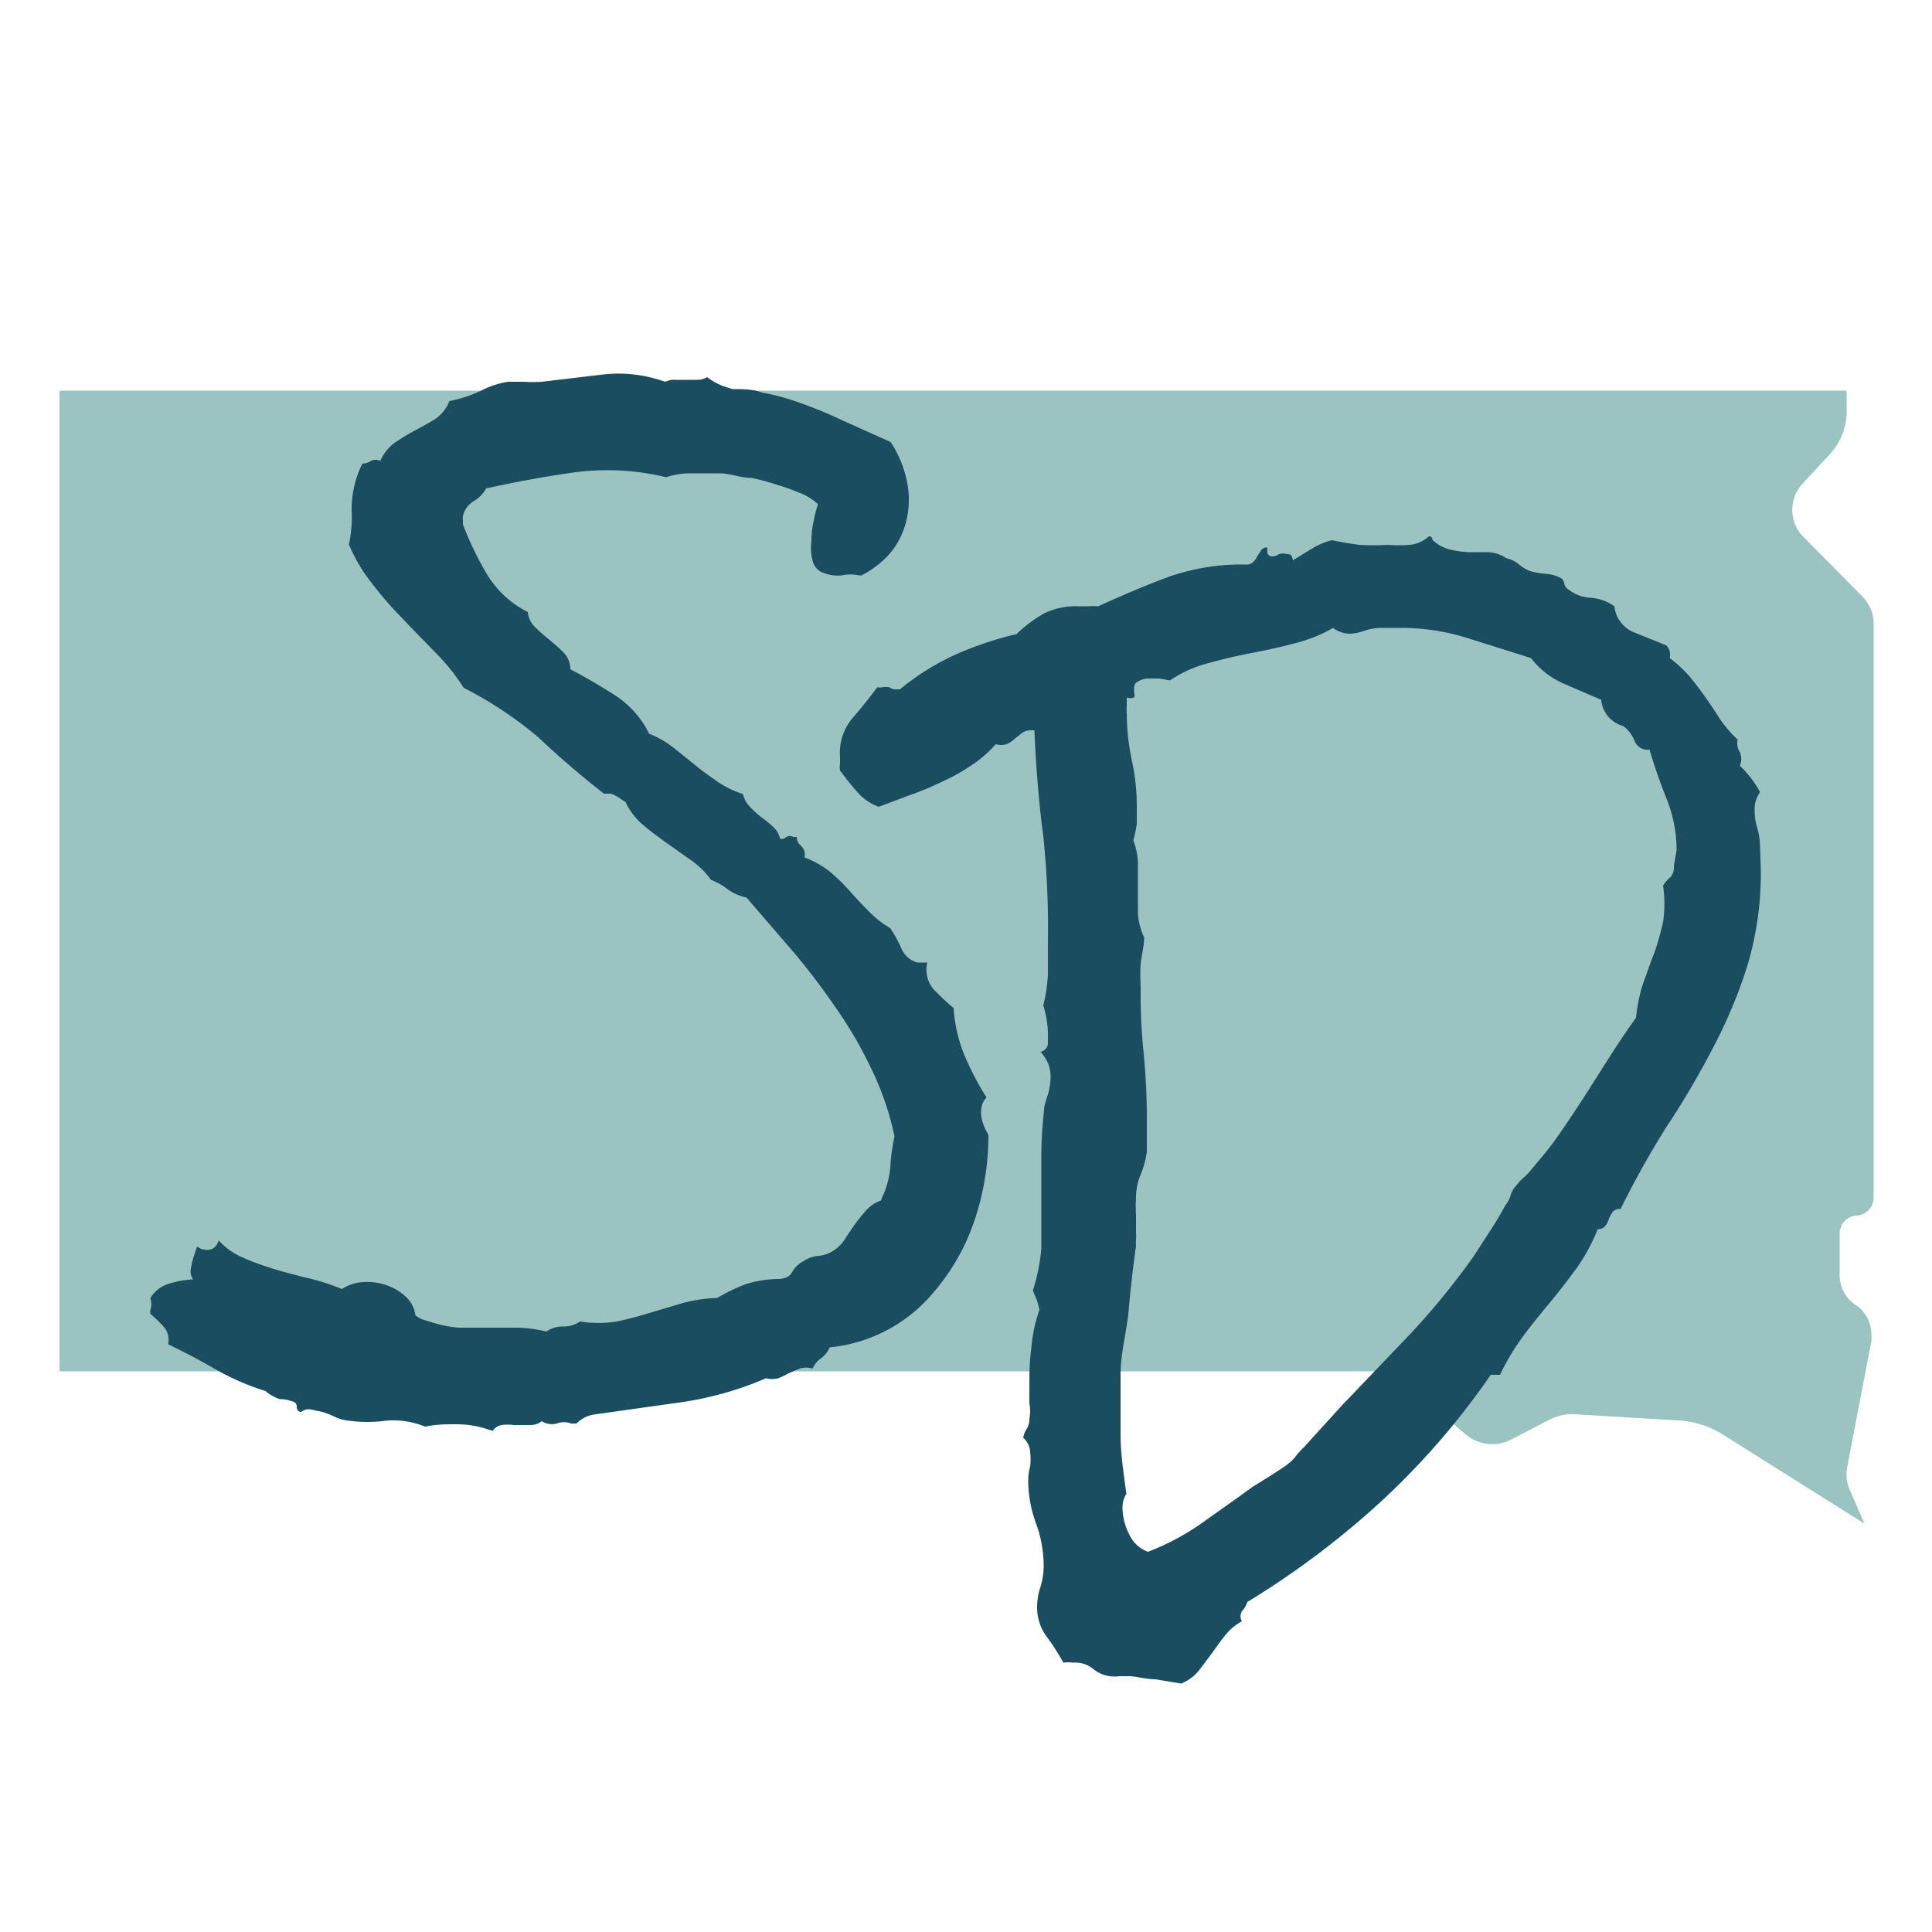 <svg id="Outlined" xmlns="http://www.w3.org/2000/svg" viewBox="0 0 50 50"><defs><style>.cls-1{fill:#9ac3c1;}.cls-2{fill:#1b4d61;}</style></defs><path class="cls-1" d="M47.61,31.94h0V33a.93.93,0,0,0,.41.77.91.91,0,0,1,.41.77.88.88,0,0,1,0,.17L47.8,38a.94.94,0,0,0,.07.55l.38.88-3.64-2.29a2.42,2.42,0,0,0-1.19-.38l-2.68-.16a1.3,1.3,0,0,0-.64.14l-1,.52a1.07,1.07,0,0,1-1.16-.13l-1.51-1.3a1.49,1.49,0,0,0-1-.34H1.54l0-17.11,0-8.27H47.79l0,.45a1.64,1.64,0,0,1-.42,1.18l-.75.81a1,1,0,0,0,0,1.29l1.6,1.62a1,1,0,0,1,.27.66V31a.47.47,0,0,1-.18.36.46.46,0,0,1-.29.1A.47.47,0,0,0,47.61,31.94Z"/><path class="cls-2" d="M9.25,12.3A2,2,0,0,1,9.38,12a.48.48,0,0,0,.22-.07.26.26,0,0,1,.24,0,1.17,1.17,0,0,1,.4-.49c.17-.11.33-.21.5-.3s.33-.18.5-.28a1,1,0,0,0,.39-.48,3.42,3.42,0,0,0,.82-.27,2.35,2.35,0,0,1,.7-.23l.42,0a3.38,3.38,0,0,0,.45,0l1.52-.18a3.54,3.54,0,0,1,1.52.13l.16.05a.53.53,0,0,1,.26-.05l.28,0,.29,0a.49.49,0,0,0,.25-.07,1.58,1.58,0,0,0,.5.26l.16.05c.27,0,.53,0,.76.09a6,6,0,0,1,.73.18,11.15,11.15,0,0,1,1.31.52l1.29.58a2.92,2.92,0,0,1,.43,1.06,2.31,2.31,0,0,1-.07,1.14,2,2,0,0,1-.43.74,2.58,2.58,0,0,1-.68.51l-.07,0a1.05,1.05,0,0,0-.44,0,1,1,0,0,1-.44-.05.45.45,0,0,1-.31-.29A1.35,1.35,0,0,1,21,14a2.33,2.33,0,0,1,.06-.53,3,3,0,0,1,.11-.42,1.44,1.44,0,0,0-.49-.3,4.61,4.61,0,0,0-.56-.2,6.12,6.12,0,0,0-.66-.18c-.24,0-.5-.09-.76-.12l-.77,0a2.09,2.09,0,0,0-.69.1,6.51,6.51,0,0,0-2.34-.13c-.72.1-1.5.24-2.32.42a.85.85,0,0,1-.32.33.6.6,0,0,0-.28.39.3.3,0,0,0,0,.1s0,.08,0,.11a8.31,8.31,0,0,0,.61,1.27,2.59,2.59,0,0,0,1.07,1,.6.6,0,0,0,.19.39,3.73,3.73,0,0,0,.36.32c.13.11.26.22.37.33a.63.63,0,0,1,.18.44c.38.2.76.42,1.15.67a2.48,2.48,0,0,1,.89,1,2.45,2.45,0,0,1,.63.36l.56.45c.18.15.38.29.58.43a2.52,2.52,0,0,0,.66.32.67.67,0,0,0,.17.32,2.56,2.56,0,0,0,.29.27,2.78,2.78,0,0,1,.32.26.61.61,0,0,1,.18.31.18.18,0,0,0,.16-.05.18.18,0,0,1,.18,0l.09,0a.3.3,0,0,0,.12.24.31.31,0,0,1,.08.29,2.39,2.39,0,0,1,.67.38,4.84,4.84,0,0,1,.51.5c.15.17.31.34.47.5a2.58,2.58,0,0,0,.57.45,3.39,3.39,0,0,1,.29.53.64.64,0,0,0,.41.36l.26,0a.78.78,0,0,0,.15.68,6.36,6.36,0,0,0,.53.5,3.81,3.81,0,0,0,.28,1.22,7.53,7.53,0,0,0,.57,1.09.65.65,0,0,0-.11.18.79.79,0,0,0,0,.43,1.5,1.5,0,0,0,.16.36,6.89,6.89,0,0,1-.31,2.06,5.6,5.6,0,0,1-1.38,2.31,4,4,0,0,1-2.42,1.13.62.62,0,0,1-.22.28.64.64,0,0,0-.22.27.57.57,0,0,0-.34,0l-.28.12a2.24,2.24,0,0,1-.27.13.67.67,0,0,1-.32,0,8.58,8.58,0,0,1-2.19.62l-2.27.32a.82.82,0,0,0-.44.23l-.14,0a.53.53,0,0,0-.37,0,.48.48,0,0,1-.39-.06.46.46,0,0,1-.29.1H13.3a1.09,1.09,0,0,0-.31,0,.35.35,0,0,0-.24.15l-.16-.05a2.53,2.53,0,0,0-.77-.12c-.27,0-.53,0-.81.06l-.15-.05a2.11,2.11,0,0,0-.89-.1,3.57,3.57,0,0,1-.92,0,1.12,1.12,0,0,1-.36-.09,2.13,2.13,0,0,0-.35-.14l-.28-.06a.3.3,0,0,0-.26.06h0c-.09,0-.13-.08-.12-.14a.13.13,0,0,0-.11-.13.88.88,0,0,0-.33-.06A1.13,1.13,0,0,1,6.87,36a6.71,6.71,0,0,1-1.29-.56Q5,35.1,4.35,34.79a.52.52,0,0,0-.11-.45A3.76,3.76,0,0,0,3.89,34l0-.09a.47.47,0,0,0,0-.31.82.82,0,0,1,.46-.37A2.59,2.59,0,0,1,5,33.11a.35.35,0,0,1-.06-.28,2.21,2.21,0,0,1,.07-.3l.09-.27.1.06c.24.07.39,0,.46-.22a1.69,1.69,0,0,0,.57.42,5.46,5.46,0,0,0,.67.26c.29.1.61.18.95.27a5.87,5.87,0,0,1,1,.31,1.09,1.09,0,0,1,.55-.18,1.54,1.54,0,0,1,.57.07,1.36,1.36,0,0,1,.52.3.77.77,0,0,1,.26.49.77.77,0,0,0,.19.11l.2.06a3.06,3.06,0,0,0,.73.15l.76,0,.77,0a3.66,3.66,0,0,1,.74.1.74.74,0,0,1,.44-.13.73.73,0,0,0,.43-.13,3,3,0,0,0,.95,0c.29-.06.59-.14.88-.23l.84-.25a4,4,0,0,1,.88-.13,5,5,0,0,1,.75-.36,3,3,0,0,1,.81-.13c.19,0,.32-.06.38-.18a.73.73,0,0,1,.31-.29.79.79,0,0,1,.4-.13.91.91,0,0,0,.4-.16,1.05,1.05,0,0,0,.28-.31c.09-.13.17-.26.26-.38s.18-.23.28-.34a.85.85,0,0,1,.37-.24.87.87,0,0,1,.07-.17l.06-.16a2.41,2.41,0,0,0,.12-.66,4.92,4.92,0,0,1,.1-.67,7.54,7.54,0,0,0-.6-1.75,10.84,10.84,0,0,0-.92-1.58c-.35-.51-.72-1-1.12-1.47l-1.19-1.38a1.32,1.32,0,0,1-.48-.21,1.73,1.73,0,0,0-.44-.25,2.1,2.1,0,0,0-.52-.51l-.65-.46c-.21-.15-.41-.3-.61-.47a1.79,1.79,0,0,1-.43-.57l-.18-.12a.93.93,0,0,0-.2-.1c-.09,0-.15,0-.18,0-.59-.46-1.16-.95-1.7-1.46A10.15,10.15,0,0,0,12,17.8a5.33,5.33,0,0,0-.74-.92c-.28-.29-.57-.58-.85-.88a9.52,9.52,0,0,1-.79-.91,4.23,4.23,0,0,1-.59-1,3.3,3.3,0,0,0,.07-.88A2.67,2.67,0,0,1,9.25,12.3Z"/><path class="cls-2" d="M45.57,22.53A8.36,8.36,0,0,1,45.22,25a12.82,12.82,0,0,1-.91,2.16c-.36.69-.76,1.37-1.18,2a24,24,0,0,0-1.19,2.13.23.23,0,0,0-.2.07.77.77,0,0,0-.1.18.51.51,0,0,1-.09.18.23.23,0,0,1-.2.09,4.88,4.88,0,0,1-.54,1c-.22.3-.45.6-.69.89s-.48.58-.7.88a5.94,5.94,0,0,0-.6,1h-.24a19.52,19.52,0,0,1-2.84,3.28,22.19,22.19,0,0,1-3.46,2.6.63.63,0,0,1-.14.24.26.26,0,0,0,0,.26,1.36,1.36,0,0,0-.43.36c-.12.15-.23.3-.34.46l-.34.45a1.13,1.13,0,0,1-.46.34l-.67-.11c-.21,0-.42-.06-.64-.08l-.28,0a1.06,1.06,0,0,1-.26,0,.85.85,0,0,1-.43-.19.73.73,0,0,0-.51-.16.93.93,0,0,0-.26,0,5.76,5.76,0,0,0-.43-.67,1.27,1.27,0,0,1-.25-.74,1.69,1.69,0,0,1,.09-.56,1.91,1.91,0,0,0,.08-.54,3.19,3.19,0,0,0-.2-1.1,3.24,3.24,0,0,1-.2-1.1,1.5,1.5,0,0,1,.05-.37,1.42,1.42,0,0,0,0-.36.51.51,0,0,0-.18-.38.61.61,0,0,1,.09-.23.46.46,0,0,0,.07-.26,1.1,1.1,0,0,0,0-.41c0-.15,0-.28,0-.41,0-.33,0-.65.05-1a3.92,3.92,0,0,1,.21-1,1.63,1.63,0,0,0-.07-.26l-.1-.24a4.87,4.87,0,0,0,.22-1.1c0-.4,0-.81,0-1.22V29.89a10.45,10.45,0,0,1,.07-1.15c0-.15.07-.31.11-.45a1.72,1.72,0,0,0,.06-.44.94.94,0,0,0-.07-.34,1.32,1.32,0,0,0-.19-.29.24.24,0,0,0,.19-.2c0-.1,0-.19,0-.27a2.58,2.58,0,0,0-.12-.73,4.29,4.29,0,0,0,.12-.8c0-.28,0-.55,0-.81A23,23,0,0,0,27,21.64c-.12-.9-.19-1.82-.23-2.74h-.07a.39.39,0,0,0-.25.07l-.19.15a.77.77,0,0,1-.21.14.5.5,0,0,1-.28,0,3.16,3.16,0,0,1-.65.56,5.08,5.08,0,0,1-.76.42,7.43,7.43,0,0,1-.82.34l-.8.3a1.36,1.36,0,0,1-.56-.39c-.16-.18-.3-.36-.44-.55a.63.63,0,0,1,0-.19V19.6a1.4,1.4,0,0,1,.31-1c.2-.23.42-.5.65-.81h.12a.4.4,0,0,1,.2,0,.31.31,0,0,0,.2.05h.07a6.41,6.41,0,0,1,1.44-.9,8.89,8.89,0,0,1,1.58-.53,3.38,3.38,0,0,1,.72-.54,1.87,1.87,0,0,1,.85-.18h.27a2,2,0,0,1,.27,0c.64-.29,1.25-.55,1.82-.76a5.71,5.71,0,0,1,2-.32.24.24,0,0,0,.2-.07.56.56,0,0,0,.1-.15l.1-.15a.17.17,0,0,1,.16-.07,1.15,1.15,0,0,0,0,.14.12.12,0,0,0,.12.09.32.32,0,0,0,.18-.06.39.39,0,0,1,.2,0c.08,0,.13,0,.16.16l.49-.3a1.85,1.85,0,0,1,.52-.22c.23.05.47.09.71.12a6.13,6.13,0,0,0,.74,0,3.43,3.43,0,0,0,.56,0,.85.85,0,0,0,.5-.22q.09,0,.09.09a1,1,0,0,0,.45.25,2.52,2.52,0,0,0,.49.07l.51,0a.94.94,0,0,1,.47.16.69.69,0,0,1,.31.15,1.09,1.09,0,0,0,.3.18,2.32,2.32,0,0,0,.39.07.94.94,0,0,1,.36.09.18.18,0,0,1,.13.15.25.25,0,0,0,.13.18,1,1,0,0,0,.56.2,1.21,1.21,0,0,1,.61.22.82.82,0,0,0,.52.68l.82.33a.33.33,0,0,1,.09.33,3.27,3.27,0,0,1,.51.47c.14.17.28.35.42.55s.26.38.38.57a3.17,3.17,0,0,0,.45.52.43.43,0,0,0,.06.33.47.47,0,0,1,0,.35,2.7,2.7,0,0,1,.52.68.77.77,0,0,0-.14.47,1.47,1.47,0,0,0,.07.46,2,2,0,0,1,.07.47ZM43.39,22a3.58,3.58,0,0,0-.26-1.33c-.17-.43-.32-.85-.44-1.27a.36.36,0,0,1-.39-.23.88.88,0,0,0-.29-.38.77.77,0,0,1-.57-.68c-.31-.13-.63-.27-1-.43a2.18,2.18,0,0,1-.82-.65L38,16.52a5.75,5.75,0,0,0-1.74-.27h-.54a1.46,1.46,0,0,0-.4.07,1.19,1.19,0,0,1-.4.08.72.72,0,0,1-.42-.15,3.8,3.8,0,0,1-1,.4c-.37.1-.74.18-1.11.25s-.75.16-1.11.26a3.14,3.14,0,0,0-1,.45L30,17.56l-.24,0a.54.54,0,0,0-.33.09.18.18,0,0,0-.08.12l0,.15a.17.17,0,0,1,0,.13.26.26,0,0,1-.19,0c0,.07,0,.14,0,.21a1.25,1.25,0,0,0,0,.21,6,6,0,0,0,.13,1.2,5.53,5.53,0,0,1,.13,1.21c0,.14,0,.29,0,.44a3.29,3.29,0,0,1-.09.43,1.74,1.74,0,0,1,.12.61c0,.22,0,.44,0,.65s0,.44,0,.65a1.78,1.78,0,0,0,.16.6c0,.23-.07.47-.09.7s0,.47,0,.7a14.41,14.41,0,0,0,.08,1.62c.05.53.08,1.07.08,1.62,0,.14,0,.29,0,.44s0,.32,0,.47a2.46,2.46,0,0,1-.16.59,1.51,1.51,0,0,0-.12.61,3.22,3.22,0,0,0,0,.43c0,.15,0,.3,0,.46a.91.91,0,0,1,0,.17,1.09,1.09,0,0,0,0,.18c-.08.55-.14,1.1-.19,1.66S29,35,29,35.59s0,1,0,1.53.08,1,.15,1.54a.66.66,0,0,0-.1.37,1.55,1.55,0,0,0,.17.67.85.85,0,0,0,.49.46,6.38,6.38,0,0,0,1.39-.74c.43-.31.87-.61,1.3-.93l.5-.31c.21-.14.36-.23.44-.3a1,1,0,0,0,.2-.2,1.9,1.9,0,0,1,.2-.22l1-1.1,1.77-1.85a19.37,19.37,0,0,0,1.63-2l.42-.65c.14-.21.27-.43.4-.67a.69.69,0,0,0,.14-.27.63.63,0,0,1,.16-.26,1.07,1.07,0,0,1,.18-.19,1.57,1.57,0,0,0,.18-.19l.36-.43q.18-.22.36-.48c.35-.5.67-1,1-1.52s.63-1,1-1.51a4.16,4.16,0,0,1,.18-.88c.1-.27.19-.54.29-.79a6.89,6.89,0,0,0,.23-.81,3.19,3.19,0,0,0,0-.94,1,1,0,0,1,.2-.23.39.39,0,0,0,.08-.28Z"/></svg>